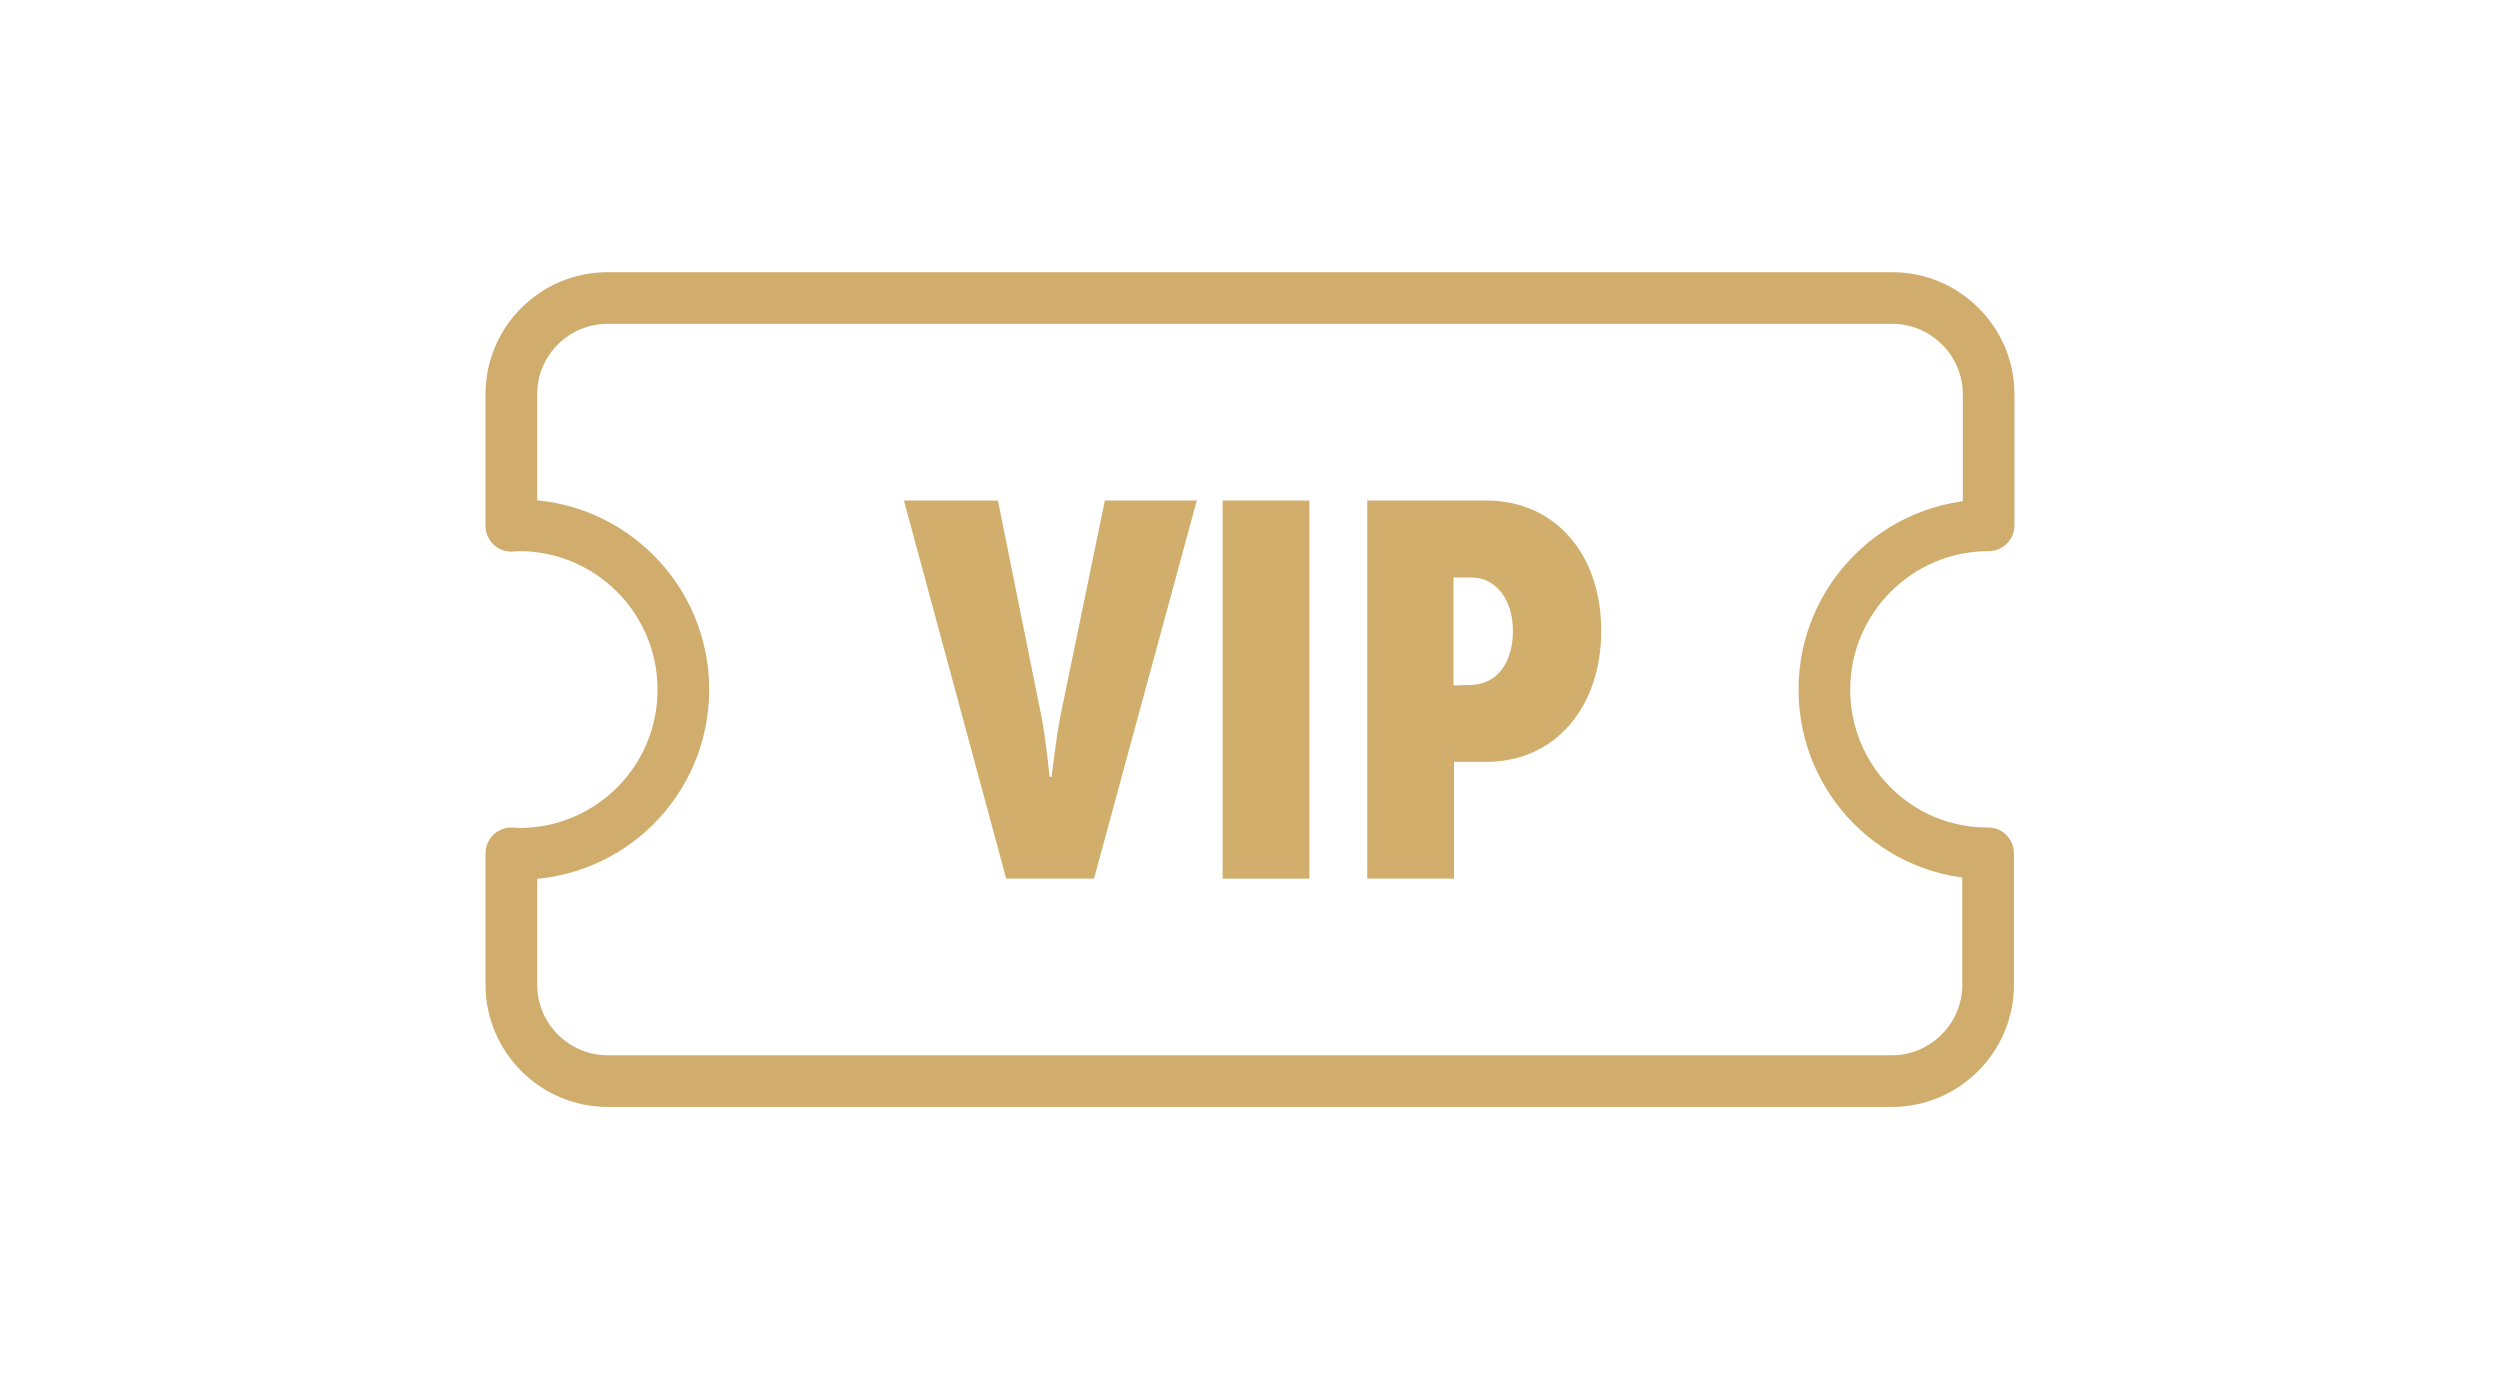 <?xml version="1.0" encoding="utf-8"?>
<!-- Generator: Adobe Illustrator 24.3.0, SVG Export Plug-In . SVG Version: 6.00 Build 0)  -->
<svg version="1.1" id="Layer_1" xmlns="http://www.w3.org/2000/svg" xmlns:xlink="http://www.w3.org/1999/xlink" x="0px" y="0px"
	 viewBox="0 0 484 267.5" style="enable-background:new 0 0 484 267.5;" xml:space="preserve">
<style type="text/css">
	.st0{fill:none;stroke:#D0AD6C;stroke-width:4;stroke-linecap:round;stroke-linejoin:round;stroke-miterlimit:10;}
	.st1{fill:#D0AD6C;}
	.st2{fill:none;stroke:#D0AD6C;stroke-width:10;stroke-linecap:round;stroke-linejoin:round;stroke-miterlimit:10;}
	.st3{fill:#D1AE6C;}
</style>
<path class="st0" d="M1508.3,142.6c0-17.5,14.2-31.8,31.8-31.8V85.4c0-10.2-8.4-18.6-18.6-18.6h-248.7c-10.2,0-18.6,8.4-18.6,18.6
	v25.5c0.5,0,1-0.1,1.5-0.1c17.5,0,31.8,14.2,31.8,31.8s-14.2,31.8-31.8,31.8c-0.5,0-1-0.1-1.5-0.1v25.5c0,10.2,8.4,18.6,18.6,18.6
	h248.7c10.2,0,18.6-8.4,18.6-18.6v-25.5C1522.5,174.4,1508.3,160.2,1508.3,142.6z"/>
<path class="st1" d="M1451.7,187.2c0,2.6-0.9,4.8-2.8,6.6c-1.8,1.8-4.1,2.8-6.6,2.8h-90.4c-2.6,0-4.8-0.9-6.6-2.8
	c-1.8-1.8-2.8-4.1-2.8-6.6V165c0-2.6,0.9-4.8,2.8-6.6c1.8-1.8,4.1-2.8,6.6-2.8h21.1l-11.9-11.9c-1.7-1.8-2.5-3.9-2.5-6.2
	c0.1-2.3,0.9-4.3,2.5-6s3.6-2.6,6-2.6h11.3V96c0-2.4,0.8-4.4,2.5-6.1c1.6-1.6,3.7-2.5,6.1-2.5h20.5c2.4,0,4.4,0.8,6.1,2.5
	c1.6,1.6,2.5,3.7,2.5,6.1v33h11.3c2.4,0,4.4,0.9,6,2.6s2.4,3.7,2.5,6s-0.7,4.3-2.5,6.2l-11.9,11.9h21.1c2.6,0,4.8,0.9,6.6,2.8
	c1.8,1.8,2.8,4.1,2.8,6.6v22.1L1451.7,187.2z M1444.1,163.2c-0.5-0.5-1.1-0.7-1.8-0.7h-27.9l-11.3,11.1c-1.6,1.7-3.6,2.6-6,2.6
	s-4.4-0.9-6-2.6l-11.3-11.1h-27.9c-0.7,0-1.3,0.2-1.8,0.7s-0.7,1.1-0.7,1.8v22.2c0,0.7,0.2,1.3,0.7,1.8s1.1,0.7,1.8,0.7h90.4
	c0.7,0,1.3-0.2,1.8-0.7s0.7-1.1,0.7-1.8V165C1444.9,164.3,1444.6,163.7,1444.1,163.2L1444.1,163.2z M1397.1,169.3
	c0.4,0,0.9-0.1,1.3-0.4l29.8-30.1c0.6-0.6,0.7-1.2,0.4-1.9s-0.8-1.1-1.5-1.1H1409V96c0-0.4-0.2-0.8-0.5-1.2
	c-0.4-0.4-0.7-0.5-1.2-0.5h-20.5c-0.4,0-0.8,0.2-1.2,0.5c-0.4,0.4-0.5,0.7-0.5,1.2v39.9H1367c-0.7,0-1.2,0.4-1.5,1.1
	s-0.1,1.3,0.4,1.9l29.8,30.1C1396.3,169.2,1396.7,169.3,1397.1,169.3L1397.1,169.3z M1418,176.6c-0.9,0.9-1.3,1.8-1.3,3
	c0,1.1,0.4,2.1,1.3,3s1.8,1.3,3,1.3c1.1,0,2.1-0.4,3-1.3s1.3-1.8,1.3-3c0-1.1-0.4-2.1-1.3-3s-1.8-1.3-3-1.3S1418.8,175.7,1418,176.6
	z M1437.6,182.5c-0.9,0.9-1.8,1.3-3,1.3c-1.1,0-2.1-0.4-3-1.3s-1.3-1.8-1.3-3c0-1.1,0.4-2.1,1.3-3s1.8-1.3,3-1.3
	c1.1,0,2.1,0.4,3,1.3s1.3,1.8,1.3,3S1438.5,181.7,1437.6,182.5z"/>
<path class="st2" d="M353.2,133.5c0-17.5,14.2-31.8,31.8-31.8V76.3c0-10.2-8.4-18.6-18.6-18.6H117.6C107.4,57.7,99,66,99,76.3v25.5
	c0.5,0,1-0.1,1.5-0.1c17.5,0,31.8,14.2,31.8,31.8s-14.2,31.8-31.8,31.8c-0.5,0-1-0.1-1.5-0.1v25.5c0,10.2,8.4,18.6,18.6,18.6h248.7
	c10.2,0,18.6-8.4,18.6-18.6v-25.5C367.4,165.3,353.2,151.1,353.2,133.5L353.2,133.5z"/>
<g>
	<path class="st3" d="M175,96.9h18.2l8.4,41.7c0.9,4.6,1.6,11.8,1.6,11.8h0.4c0,0,0.8-7.2,1.7-11.8l8.6-41.7h17.8l-19.9,73.2h-17
		L175,96.9z"/>
	<path class="st3" d="M236.7,96.9h16.8v73.2h-16.8V96.9z"/>
	<path class="st3" d="M264.7,96.9h23c13.4,0,22.3,10.4,22.3,25.2s-8.9,25.4-22.3,25.4h-6.2v22.6h-16.8V96.9z M284.6,132.6
		c5.3,0,8.3-4.4,8.3-10.5c0-6.1-3.4-10.3-8-10.3h-3.5v20.9L284.6,132.6L284.6,132.6z"/>
</g>
</svg>

